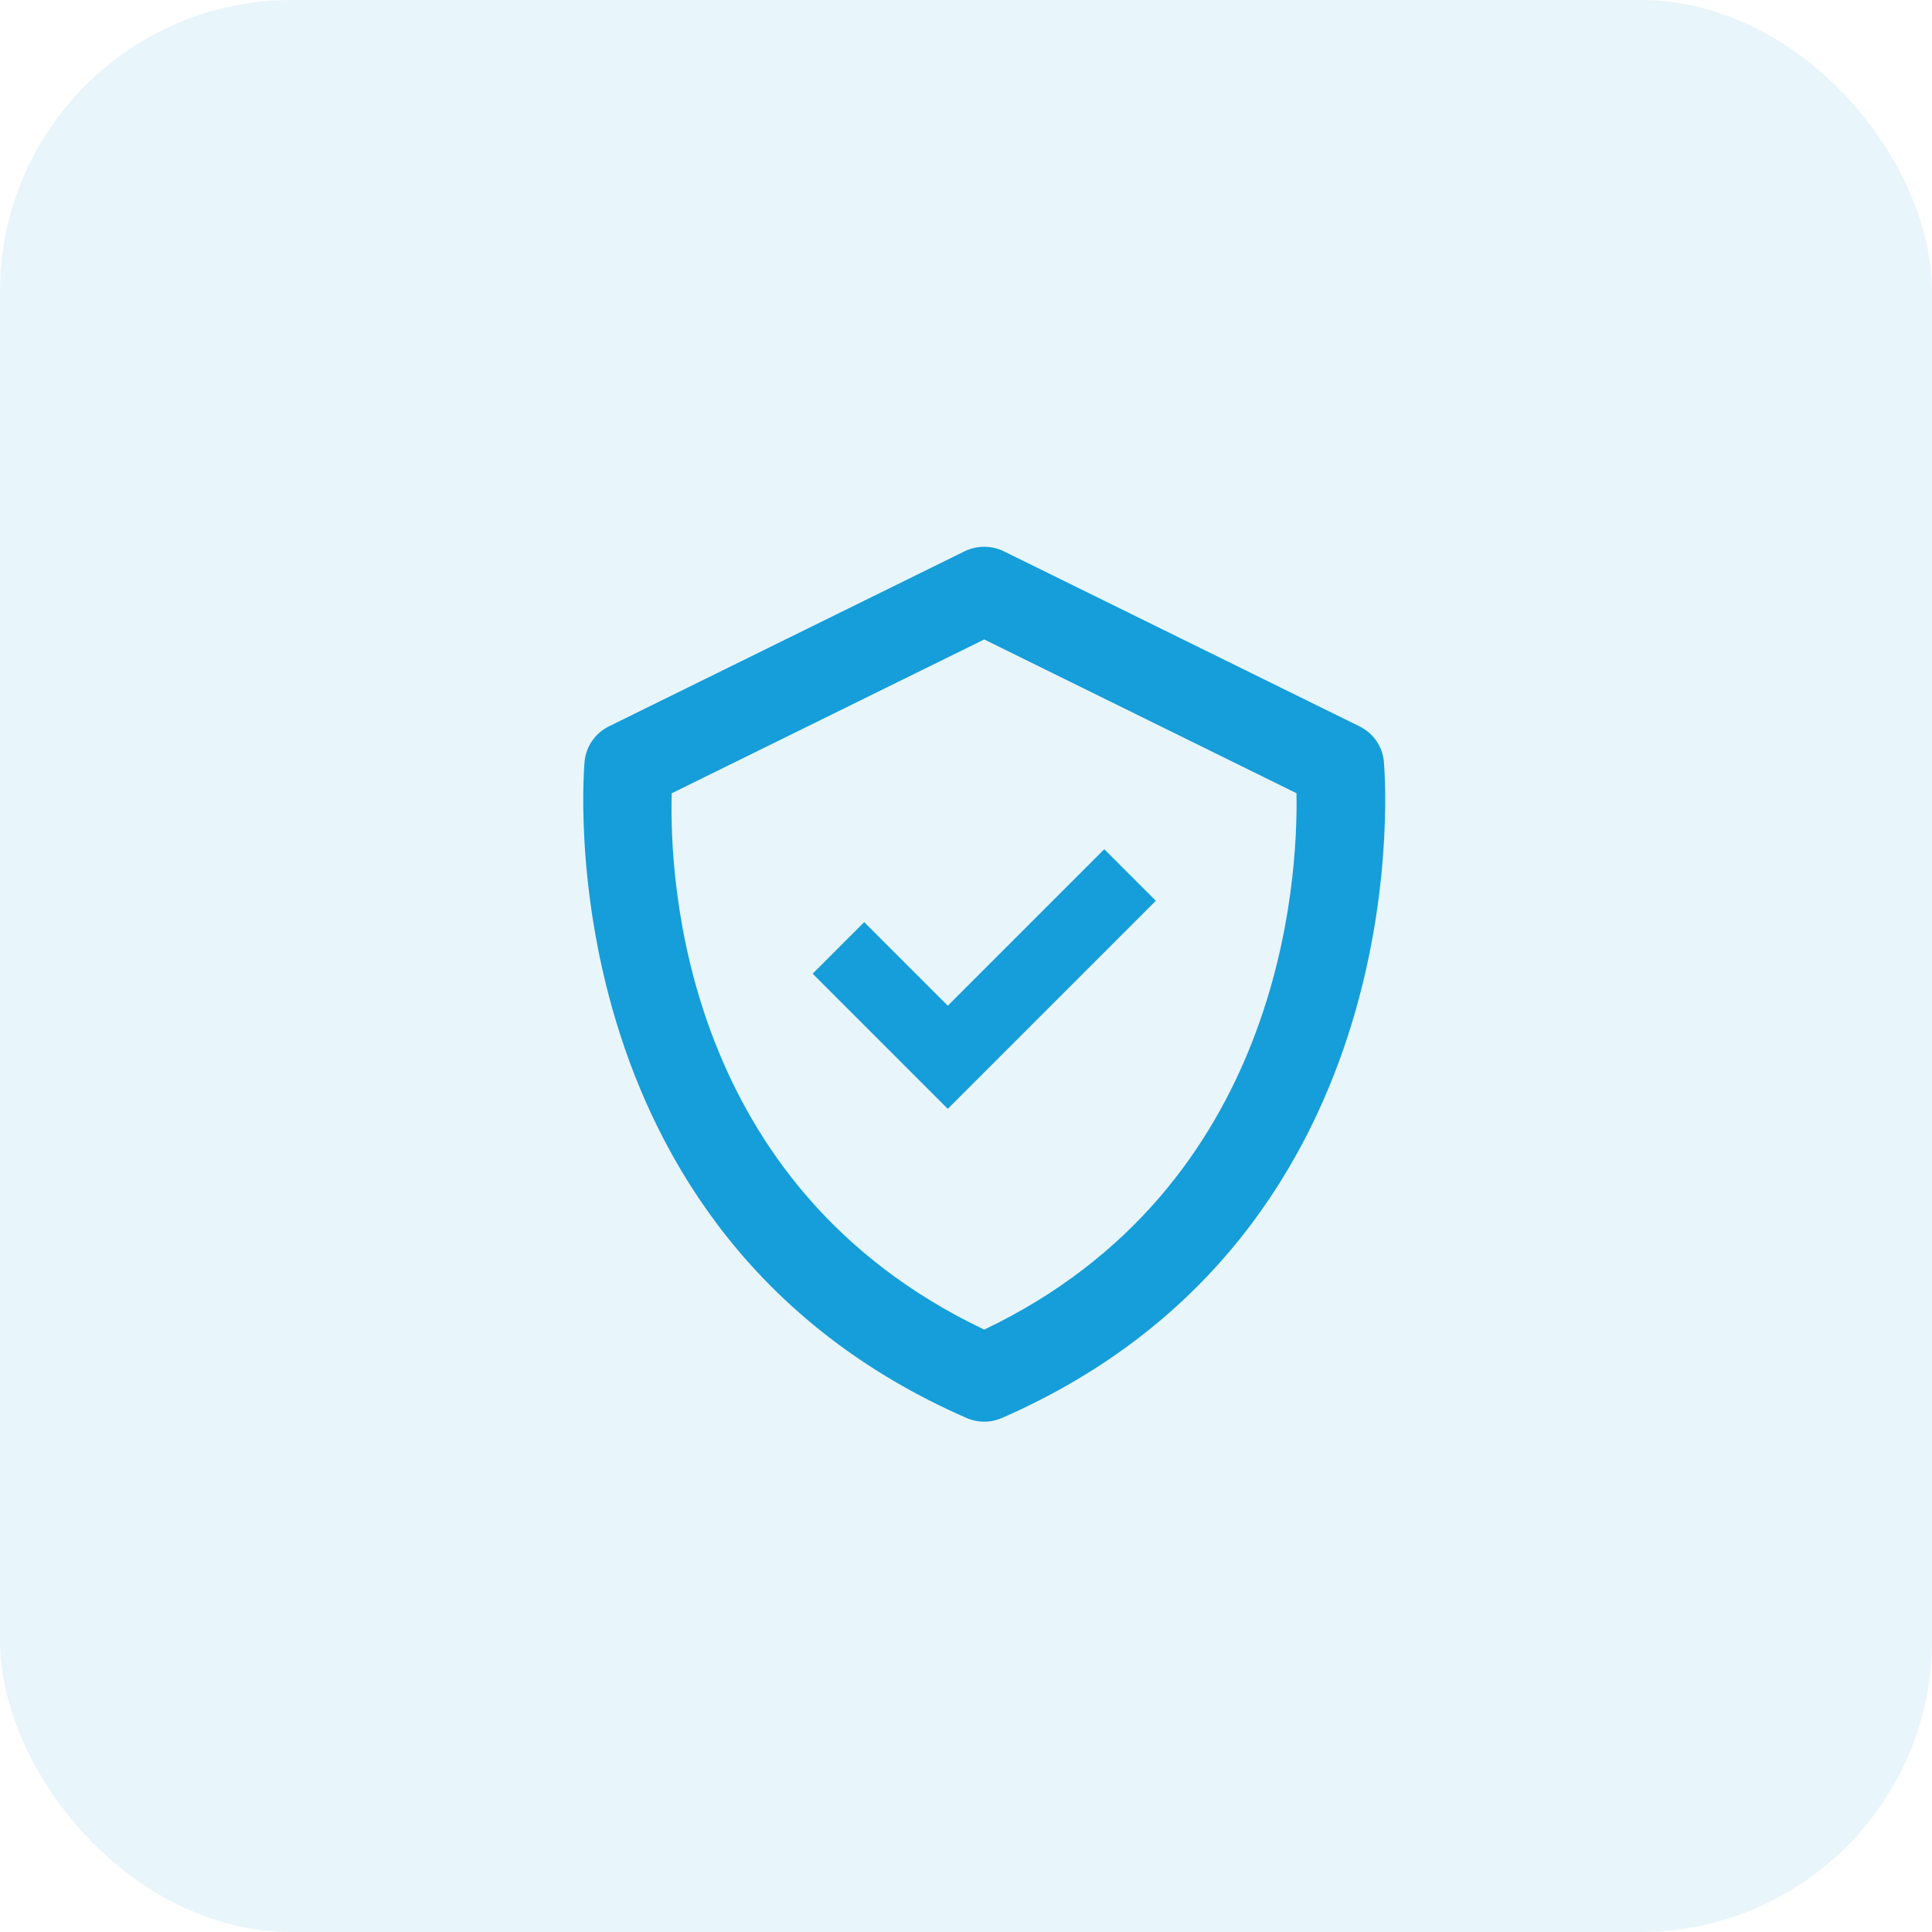 <?xml version="1.0" encoding="UTF-8"?> <svg xmlns="http://www.w3.org/2000/svg" width="53" height="53" viewBox="0 0 53 53" fill="none"> <rect width="53" height="53" rx="8" fill="#159ED9" fill-opacity="0.1"></rect> <path d="M37.962 20.88C37.942 20.679 37.87 20.485 37.754 20.319C37.637 20.152 37.479 20.017 37.295 19.926L27.545 15.127C27.375 15.043 27.189 15 26.999 15C26.81 15 26.623 15.043 26.454 15.127L16.704 19.926C16.52 20.017 16.363 20.152 16.247 20.319C16.13 20.486 16.058 20.679 16.038 20.88C16.024 21.009 14.866 33.799 26.505 38.895C26.661 38.964 26.829 39 27 39C27.171 39 27.339 38.964 27.495 38.895C39.134 33.799 37.976 21.01 37.962 20.88ZM27 36.475C18.75 32.549 18.36 24.17 18.427 21.762L27 17.542L35.566 21.76C35.611 24.146 35.167 32.58 27 36.475Z" fill="#159ED9"></path> <path d="M26 27.59L23.707 25.297L22.293 26.711L26 30.418L31.707 24.711L30.293 23.297L26 27.59Z" fill="#159ED9"></path> </svg> 